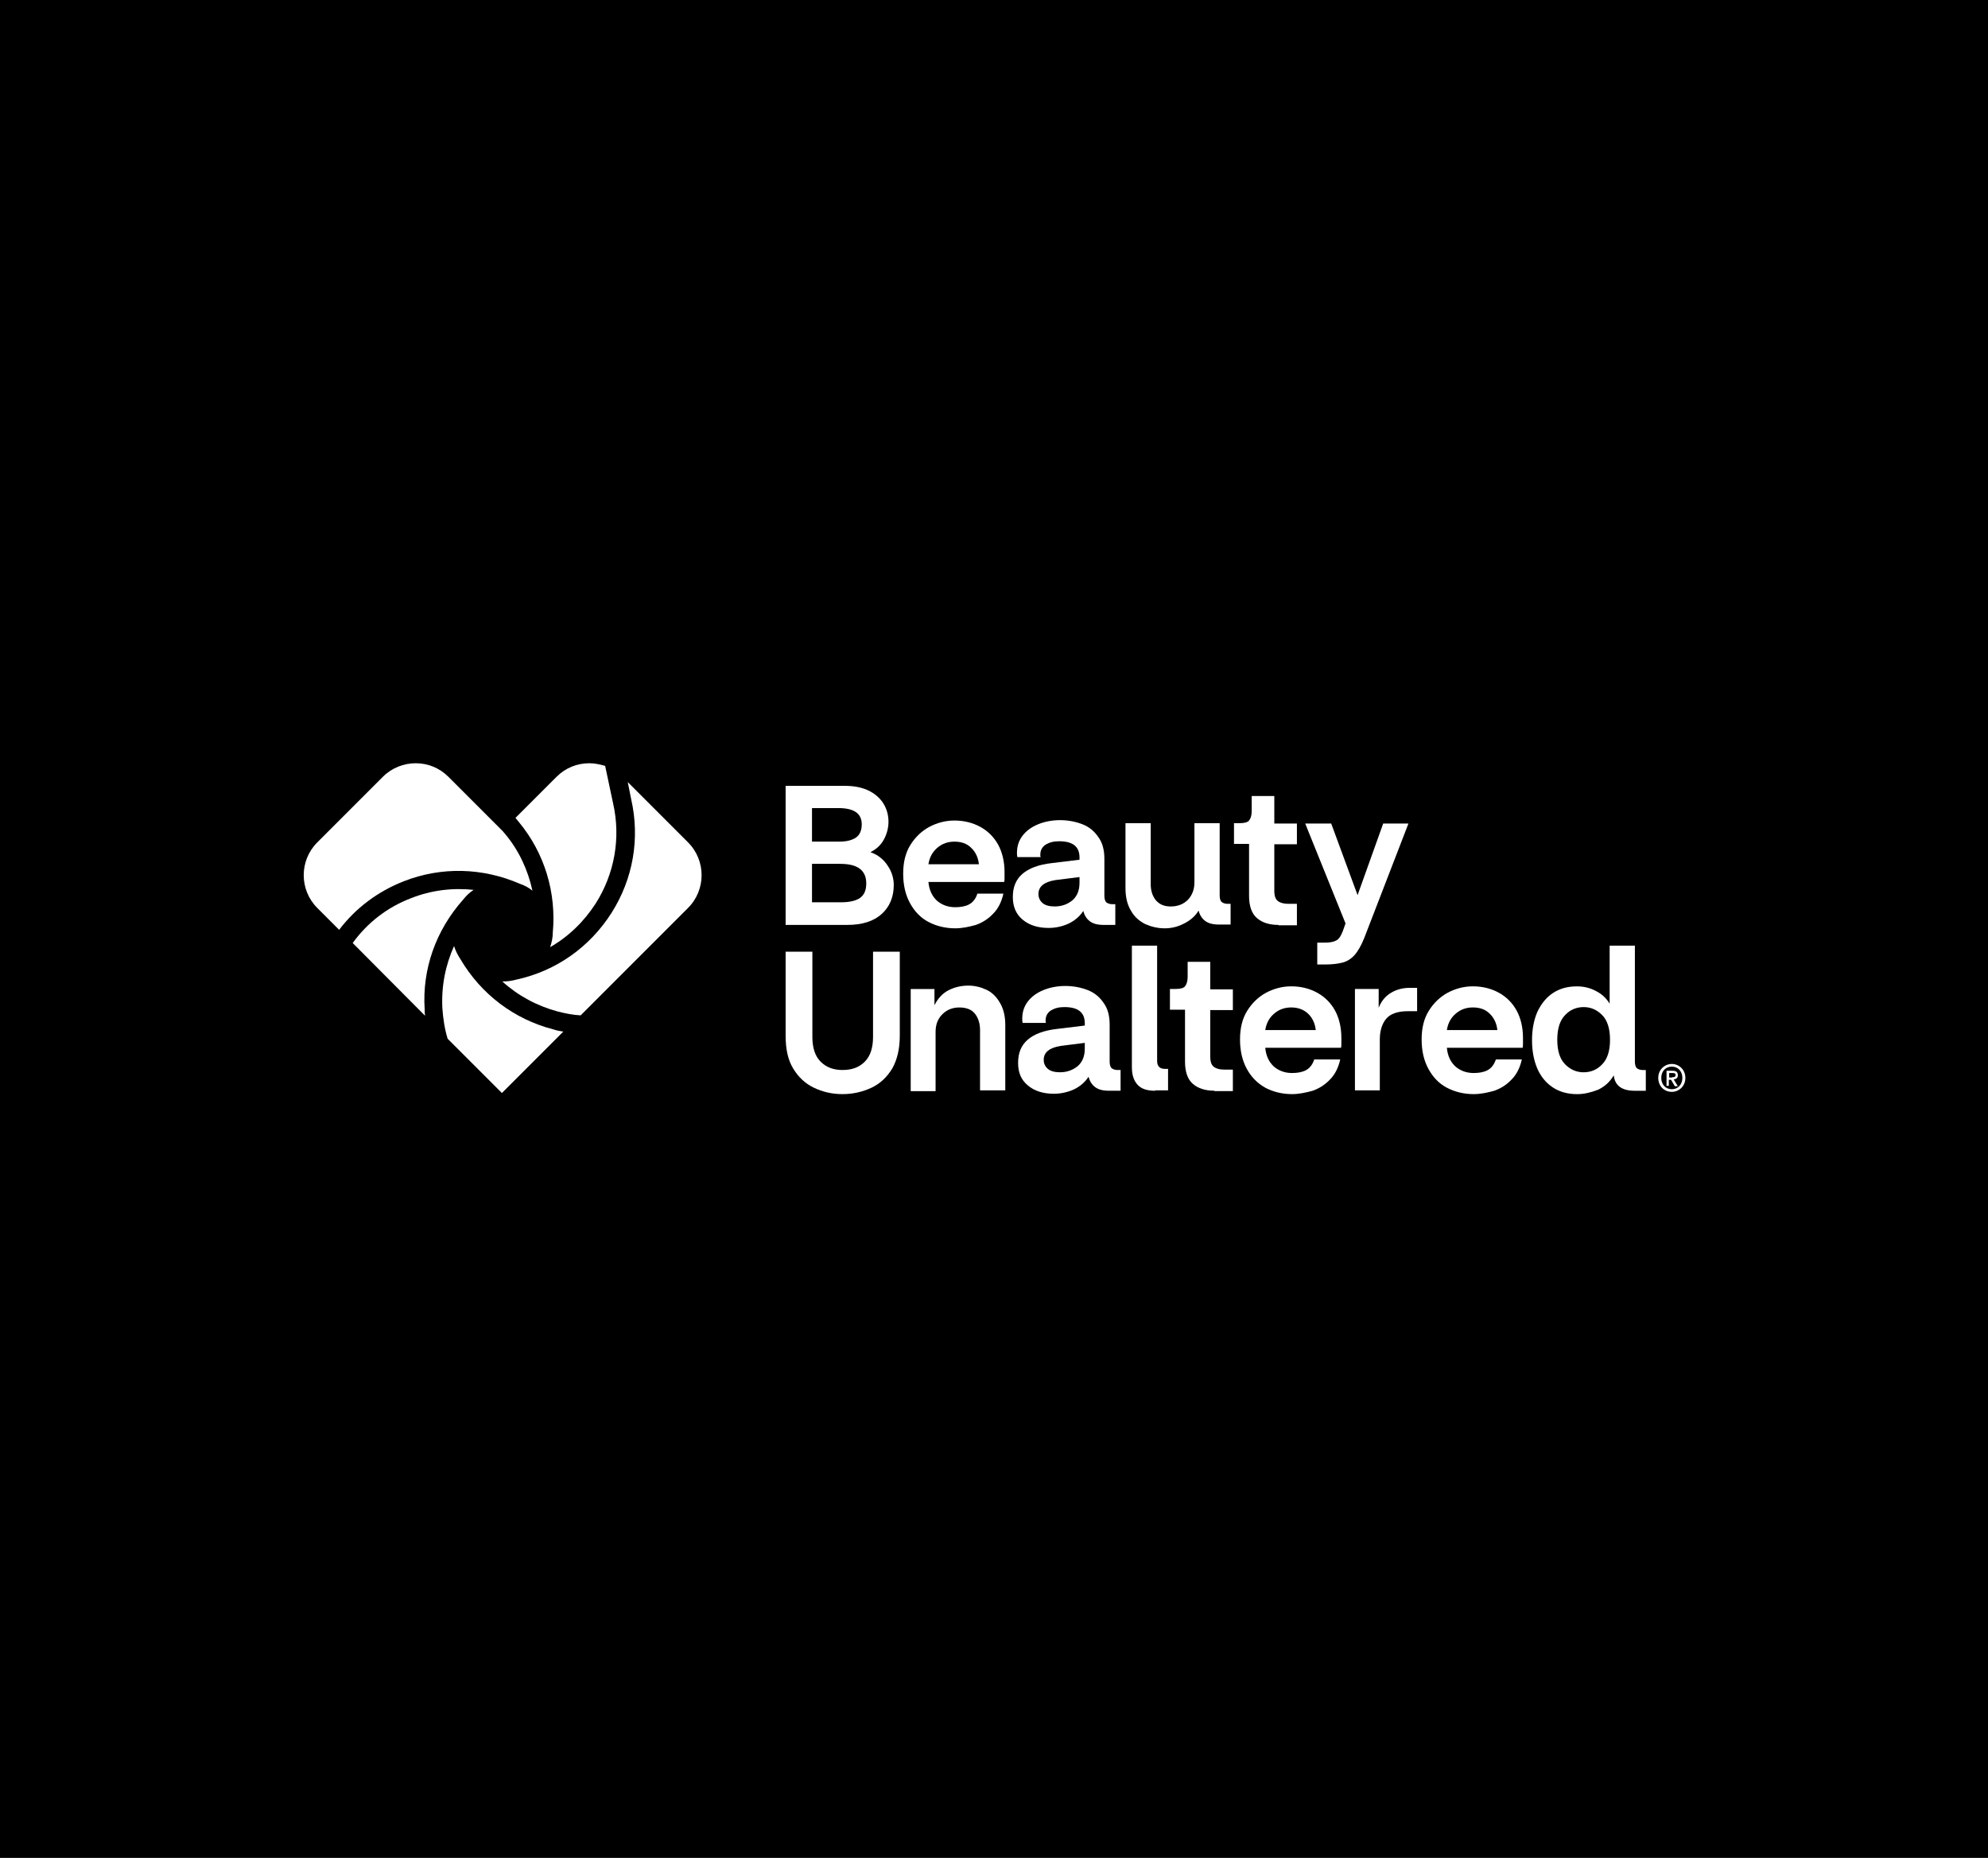 <svg width="792" height="740" viewBox="0 0 792 740" fill="none" xmlns="http://www.w3.org/2000/svg">
<rect width="792" height="740" fill="black"/>
<path d="M220.37 409.986C204.759 405.933 191.7 396.026 183.444 382.066C182.393 380.415 181.492 378.764 180.892 376.812C177.44 384.468 175.788 392.874 176.239 401.58C176.539 405.783 177.139 409.836 178.34 413.739L199.955 435.354L224.423 410.886C223.222 410.736 221.721 410.436 220.37 409.986Z" fill="white"/>
<path d="M251.442 318.259C255.044 334.02 252.192 350.081 243.636 363.591C234.93 377.25 221.571 386.707 205.81 390.159C204.159 390.61 202.357 390.91 200.556 390.91C200.406 390.91 200.256 390.91 200.256 390.91H200.106C206.41 396.614 213.915 400.667 222.321 402.918C225.323 403.669 228.326 404.269 231.328 404.419L274.108 361.639C281.313 354.434 281.313 342.726 274.108 335.521L250.091 311.504L251.442 318.259Z" fill="white"/>
<path d="M184.495 358.338C185.695 356.837 187.046 355.486 188.698 354.435C180.292 353.534 171.736 354.585 163.78 357.737C154.323 361.34 146.368 367.494 140.514 375.6L169.334 404.57C169.184 403.67 169.184 402.919 169.184 402.018C168.133 385.957 173.687 370.496 184.495 358.338Z" fill="white"/>
<path d="M206.71 327.416C216.918 339.725 221.721 355.486 220.22 371.548C220.22 373.499 219.77 375.45 219.169 377.252C226.524 373.049 232.679 367.044 237.332 359.839C244.837 347.981 247.389 333.721 244.237 319.911L241.085 305.051C238.983 304.45 236.882 304 234.78 304C229.977 304 225.323 305.801 221.721 309.404L205.359 325.765C205.81 326.366 206.26 326.816 206.71 327.416Z" fill="white"/>
<path d="M135.11 370.347C141.715 361.641 150.571 355.036 160.928 350.983C175.939 345.129 192.3 345.579 207.161 352.034C208.962 352.634 210.613 353.535 212.114 354.736C210.313 346.48 206.71 338.674 201.156 332.07C200.856 331.77 200.556 331.319 200.256 331.019L178.641 309.404C175.038 305.801 170.385 304 165.581 304C160.928 304 156.125 305.801 152.522 309.404L126.404 335.522C119.199 342.727 119.199 354.436 126.404 361.641L135.11 370.347Z" fill="white"/>
<path d="M666.034 434.889C662.881 434.889 660.63 432.487 660.63 429.335C660.63 426.033 663.182 423.781 666.034 423.781C668.886 423.781 671.438 426.033 671.438 429.335C671.438 432.637 668.886 434.889 666.034 434.889ZM666.034 424.832C663.632 424.832 661.831 426.633 661.831 429.335C661.831 431.887 663.482 433.838 666.034 433.838C668.435 433.838 670.237 432.037 670.237 429.335C670.237 426.633 668.435 424.832 666.034 424.832ZM664.983 432.487H663.932V426.483H666.184C667.685 426.483 668.435 426.933 668.435 428.284C668.435 429.335 667.835 429.785 666.784 429.936L668.435 432.637H667.235L665.733 430.086H664.833V432.487H664.983ZM666.184 429.035C666.934 429.035 667.535 429.035 667.535 428.134C667.535 427.384 666.784 427.384 666.184 427.384H664.983V429.185H666.184V429.035Z" fill="white"/>
<path d="M312.985 368.393V313.004H336.552C340.154 313.004 343.307 313.604 345.859 314.805C348.41 316.006 350.512 317.807 351.863 319.909C353.214 322.01 353.964 324.562 353.964 327.264C353.964 329.666 353.364 332.067 352.163 334.319C350.962 336.571 349.161 338.222 346.759 339.423C349.761 340.473 352.013 342.275 353.664 344.826C355.315 347.228 356.066 349.93 356.066 352.482C356.066 357.285 354.415 361.188 351.262 364.04C348.11 366.892 343.607 368.393 337.603 368.393H312.985ZM334 321.86H323.493V335.22H334.45C337.302 335.22 339.554 334.619 341.055 333.568C342.556 332.518 343.307 330.716 343.307 328.315C343.307 323.962 340.154 321.86 334 321.86ZM334.751 344.076H323.493V359.387H334.901C338.503 359.387 341.055 358.786 342.706 357.585C344.357 356.384 345.108 354.433 345.108 351.881C345.108 346.628 341.656 344.076 334.751 344.076Z" fill="white"/>
<path d="M380.533 369.751C376.63 369.751 373.027 368.85 369.875 367.199C366.723 365.548 364.321 362.996 362.52 359.693C360.719 356.391 359.818 352.488 359.818 347.985C359.818 343.482 360.719 339.729 362.67 336.577C364.621 333.425 367.173 331.023 370.175 329.372C373.328 327.721 376.63 326.82 380.232 326.82C384.135 326.82 387.588 327.721 390.59 329.372C393.592 331.023 395.994 333.425 397.645 336.427C399.296 339.429 400.197 343.182 400.197 347.385C400.197 348.135 400.197 348.736 400.197 349.486C400.197 350.237 400.197 350.837 400.046 351.288H369.875C370.175 354.59 371.376 356.992 373.328 358.793C375.279 360.444 377.681 361.345 380.533 361.345C382.634 361.345 384.435 361.044 385.937 360.294C387.438 359.543 388.638 358.192 389.389 355.941H399.746C398.996 359.243 397.645 361.945 395.693 363.896C393.742 365.998 391.34 367.499 388.789 368.4C386.087 369.15 383.385 369.751 380.533 369.751ZM380.232 335.226C377.681 335.226 375.429 335.977 373.478 337.628C371.526 339.279 370.326 341.381 369.875 344.233H389.989C389.689 341.381 388.488 339.129 386.837 337.628C385.186 335.977 382.934 335.226 380.232 335.226Z" fill="white"/>
<path d="M417.759 369.598C413.556 369.598 410.103 368.547 407.402 366.296C404.85 364.194 403.499 361.192 403.499 357.29C403.499 353.387 404.7 350.385 407.251 348.133C409.803 345.881 413.706 344.38 418.96 343.78L430.067 342.429V341.528C430.067 337.175 427.366 335.074 421.962 335.074C419.71 335.074 418.059 335.524 416.558 336.425C415.207 337.325 414.457 338.676 414.457 340.328C414.457 340.478 414.457 340.628 414.457 340.778C414.457 340.928 414.457 341.078 414.607 341.378H405.3C405.15 340.778 405.15 340.177 405.15 339.727C405.15 337.025 405.9 334.774 407.402 332.822C408.903 330.871 411.004 329.37 413.556 328.319C416.108 327.268 419.11 326.668 422.262 326.668C425.564 326.668 428.566 327.268 431.268 328.319C433.97 329.37 436.072 331.171 437.573 333.423C439.224 335.674 439.974 338.526 439.974 342.129V356.839C439.974 358.04 440.275 358.941 440.725 359.391C441.325 359.841 442.076 360.142 443.127 360.142H444.328V368.397H439.824C437.273 368.397 435.471 367.947 434.12 366.896C432.769 365.846 432.019 364.495 431.569 362.843C430.067 365.095 428.116 366.746 425.564 367.947C423.163 368.998 420.611 369.598 417.759 369.598ZM413.706 356.089C413.706 357.59 414.306 358.791 415.357 359.691C416.408 360.592 418.059 361.042 420.161 361.042C423.013 361.042 425.414 360.142 427.366 358.49C429.167 356.839 430.067 354.588 430.067 351.586V349.334L420.461 350.535C415.958 351.285 413.706 353.087 413.706 356.089Z" fill="white"/>
<path d="M463.991 369.751C461.289 369.751 458.738 369.15 456.336 368.099C453.934 366.899 451.983 365.247 450.632 362.846C449.131 360.444 448.38 357.442 448.38 353.689V327.871H458.437V352.188C458.437 354.89 459.188 356.992 460.539 358.643C462.04 360.294 463.841 361.044 466.393 361.044C469.245 361.044 471.497 360.144 473.298 358.343C474.949 356.541 475.85 354.29 475.85 351.438V327.871H485.907V356.691C485.907 357.892 486.207 358.793 486.657 359.243C487.258 359.694 488.008 359.994 489.059 359.994H490.26V368.25H485.757C483.205 368.25 481.404 367.799 480.053 366.748C478.702 365.698 477.951 364.347 477.501 362.696C476.15 364.947 474.199 366.598 471.797 367.799C469.245 369.15 466.693 369.751 463.991 369.751Z" fill="white"/>
<path d="M524.784 384.001V375.445H527.936C529.888 375.445 531.389 375.145 532.44 374.544C533.49 373.944 534.241 372.743 534.991 370.792L536.042 367.79L519.981 328.012H530.338L540.845 356.532L551.053 328.012H561.11L543.547 373.494C542.346 376.496 540.996 378.898 539.645 380.399C538.294 381.9 536.642 382.95 534.841 383.401C533.04 383.851 530.788 384.151 528.237 384.151H524.784V384.001Z" fill="white"/>
<path d="M335.651 435.791C331.448 435.791 327.696 434.89 324.243 433.239C320.791 431.588 318.089 429.036 315.987 425.584C313.886 422.131 312.985 417.778 312.985 412.524V379.051H323.643V412.975C323.643 417.328 324.694 420.63 326.945 422.882C329.197 425.133 332.049 426.184 335.651 426.184C339.404 426.184 342.256 425.133 344.508 422.882C346.759 420.63 347.81 417.328 347.81 412.975V379.051H358.467V412.524C358.467 417.778 357.417 422.131 355.465 425.584C353.364 429.036 350.662 431.588 347.209 433.239C343.607 434.89 339.854 435.791 335.651 435.791Z" fill="white"/>
<path d="M362.82 434.45V393.921H372.277V400.376C373.628 397.674 375.579 395.572 377.981 394.372C380.383 393.171 382.934 392.57 385.786 392.57C388.338 392.57 390.74 393.171 392.992 394.221C395.243 395.272 397.044 397.073 398.395 399.475C399.746 401.727 400.497 404.729 400.497 408.181V434.3H390.44V410.283C390.44 407.581 389.689 405.329 388.338 403.678C386.987 402.027 384.886 401.276 382.184 401.276C379.482 401.276 377.23 402.177 375.429 403.978C373.628 405.78 372.727 408.031 372.727 411.033V434.6H362.82V434.45Z" fill="white"/>
<path d="M419.86 435.645C415.657 435.645 412.205 434.594 409.503 432.343C406.801 430.091 405.6 427.239 405.6 423.336C405.6 419.434 406.801 416.432 409.353 414.18C411.905 411.928 415.808 410.427 421.061 409.827L432.169 408.476V407.575C432.169 403.222 429.467 401.121 424.063 401.121C421.812 401.121 420.161 401.571 418.66 402.472C417.309 403.372 416.558 404.723 416.558 406.374C416.558 406.525 416.558 406.675 416.558 406.825C416.558 406.975 416.558 407.125 416.708 407.425H407.402C407.252 406.825 407.251 406.224 407.251 405.774C407.251 403.072 408.002 400.821 409.503 398.869C411.004 396.918 413.106 395.417 415.657 394.366C418.209 393.315 421.211 392.715 424.364 392.715C427.666 392.715 430.668 393.315 433.37 394.366C436.072 395.417 438.173 397.218 439.674 399.47C441.325 401.721 442.076 404.573 442.076 408.176V422.886C442.076 424.087 442.376 424.988 442.827 425.438C443.427 425.888 444.178 426.188 445.228 426.188H446.429V434.444H441.926C439.374 434.444 437.573 433.994 436.222 432.943C434.871 431.892 434.12 430.541 433.67 428.89C432.169 431.142 430.218 432.793 427.666 433.994C425.264 435.045 422.562 435.645 419.86 435.645ZM415.808 422.136C415.808 423.637 416.408 424.837 417.459 425.738C418.509 426.639 420.161 427.089 422.262 427.089C425.114 427.089 427.516 426.188 429.467 424.537C431.268 422.886 432.169 420.635 432.169 417.632V415.381L422.562 416.582C418.059 417.332 415.808 419.133 415.808 422.136Z" fill="white"/>
<path d="M460.239 434.451C456.937 434.451 454.685 433.7 453.184 432.049C451.683 430.398 450.932 428.146 450.932 424.994V376.66H460.989V422.592C460.989 424.694 462.04 425.745 464.142 425.745H465.343V434.301H460.239V434.451Z" fill="white"/>
<path d="M483.805 434.434C480.203 434.434 477.351 433.533 475.249 431.732C473.148 429.931 472.097 426.929 472.097 422.876V402.161H466.093V393.905H468.345C470.146 393.905 471.497 393.605 472.097 392.855C472.698 392.104 473.148 390.903 473.148 389.102V383.098H482.154V394.055H491.161V402.311H482.154V420.774C482.154 422.876 482.605 424.227 483.655 424.977C484.706 425.728 486.057 426.028 487.708 426.028H491.161V434.584H483.805V434.434Z" fill="white"/>
<path d="M509.323 368.395C505.721 368.395 502.869 367.494 500.767 365.693C498.666 363.892 497.615 360.889 497.615 356.837V336.122H491.611V327.866H493.862C495.664 327.866 497.015 327.566 497.615 326.815C498.215 326.065 498.666 324.864 498.666 323.063V317.059H507.672V328.016H516.679V336.272H507.672V354.735C507.672 356.837 508.122 358.188 509.173 358.938C510.224 359.689 511.575 359.989 513.226 359.989H516.679V368.545H509.323V368.395Z" fill="white"/>
<path d="M514.727 435.79C510.825 435.79 507.222 434.889 504.07 433.238C500.918 431.437 498.516 429.035 496.715 425.733C494.913 422.43 494.013 418.527 494.013 414.024C494.013 409.521 494.913 405.768 496.865 402.616C498.816 399.464 501.368 397.062 504.37 395.411C507.522 393.76 510.825 392.859 514.427 392.859C518.33 392.859 521.782 393.76 524.784 395.411C527.786 397.062 530.188 399.464 531.839 402.466C533.491 405.468 534.391 409.221 534.391 413.424C534.391 414.174 534.391 414.775 534.391 415.525C534.391 416.276 534.391 416.876 534.241 417.327H504.07C504.37 420.629 505.571 423.031 507.522 424.832C509.474 426.483 511.875 427.384 514.727 427.384C516.829 427.384 518.63 427.083 520.131 426.333C521.632 425.582 522.833 424.231 523.584 421.98H533.941C533.19 425.282 531.839 427.984 529.888 429.935C527.937 432.037 525.535 433.538 522.983 434.439C520.281 435.189 517.429 435.79 514.727 435.79ZM514.427 401.265C511.875 401.265 509.624 402.016 507.672 403.667C505.721 405.318 504.52 407.42 504.07 410.272H524.184C523.884 407.42 522.683 405.168 521.032 403.667C519.23 402.016 516.979 401.265 514.427 401.265Z" fill="white"/>
<path d="M539.795 434.436V393.907H549.252V401.413C550.302 398.711 551.953 396.759 554.205 395.408C556.457 394.057 559.008 393.457 561.71 393.457H564.562V402.764H560.81C556.757 402.764 553.905 403.814 552.254 405.766C550.603 407.717 549.702 410.569 549.702 414.022V434.286H539.795V434.436Z" fill="white"/>
<path d="M587.078 435.79C583.176 435.79 579.573 434.889 576.421 433.238C573.269 431.587 570.867 429.035 569.066 425.733C567.264 422.43 566.364 418.527 566.364 414.024C566.364 409.521 567.264 405.768 569.216 402.616C571.167 399.464 573.719 397.062 576.721 395.411C579.873 393.76 583.176 392.859 586.778 392.859C590.681 392.859 594.133 393.76 597.135 395.411C600.138 397.062 602.539 399.464 604.19 402.466C605.842 405.468 606.742 409.221 606.742 413.424C606.742 414.174 606.742 414.775 606.742 415.525C606.742 416.276 606.742 416.876 606.592 417.327H576.421C576.721 420.629 577.922 423.031 579.873 424.832C581.825 426.483 584.226 427.384 587.078 427.384C589.18 427.384 590.981 427.083 592.482 426.333C593.983 425.582 595.184 424.231 595.935 421.98H606.292C605.541 425.282 604.19 427.984 602.239 429.935C600.288 432.037 597.886 433.538 595.334 434.439C592.632 435.189 589.93 435.79 587.078 435.79ZM586.778 401.265C584.226 401.265 581.975 402.016 580.023 403.667C578.072 405.318 576.871 407.42 576.421 410.272H596.535C596.235 407.42 595.034 405.168 593.383 403.667C591.732 402.016 589.48 401.265 586.778 401.265Z" fill="white"/>
<path d="M628.357 435.802C624.605 435.802 621.302 434.901 618.6 433.1C615.898 431.299 613.797 428.747 612.446 425.595C611.095 422.442 610.344 418.69 610.344 414.337C610.344 409.984 611.095 406.231 612.446 403.079C613.947 399.927 615.898 397.375 618.6 395.573C621.302 393.772 624.454 392.872 628.207 392.872C630.909 392.872 633.461 393.472 635.712 394.673C638.114 395.874 639.915 397.525 641.266 399.776V376.66H651.323V422.893C651.323 424.094 651.624 424.994 652.074 425.445C652.674 425.895 653.425 426.195 654.476 426.195H655.676V434.451H651.173C648.471 434.451 646.52 433.85 645.169 432.8C643.818 431.749 643.068 430.098 642.917 428.297C641.416 430.848 639.465 432.65 636.763 434.001C634.061 435.051 631.209 435.802 628.357 435.802ZM630.909 427.096C633.761 427.096 636.313 426.045 638.264 423.943C640.366 421.842 641.416 418.54 641.416 414.187C641.416 409.683 640.366 406.381 638.264 404.28C636.163 402.178 633.761 401.127 630.909 401.127C628.057 401.127 625.505 402.178 623.554 404.28C621.452 406.381 620.402 409.683 620.402 414.187C620.402 418.54 621.452 421.842 623.554 423.943C625.655 426.045 628.057 427.096 630.909 427.096Z" fill="white"/>
</svg>
